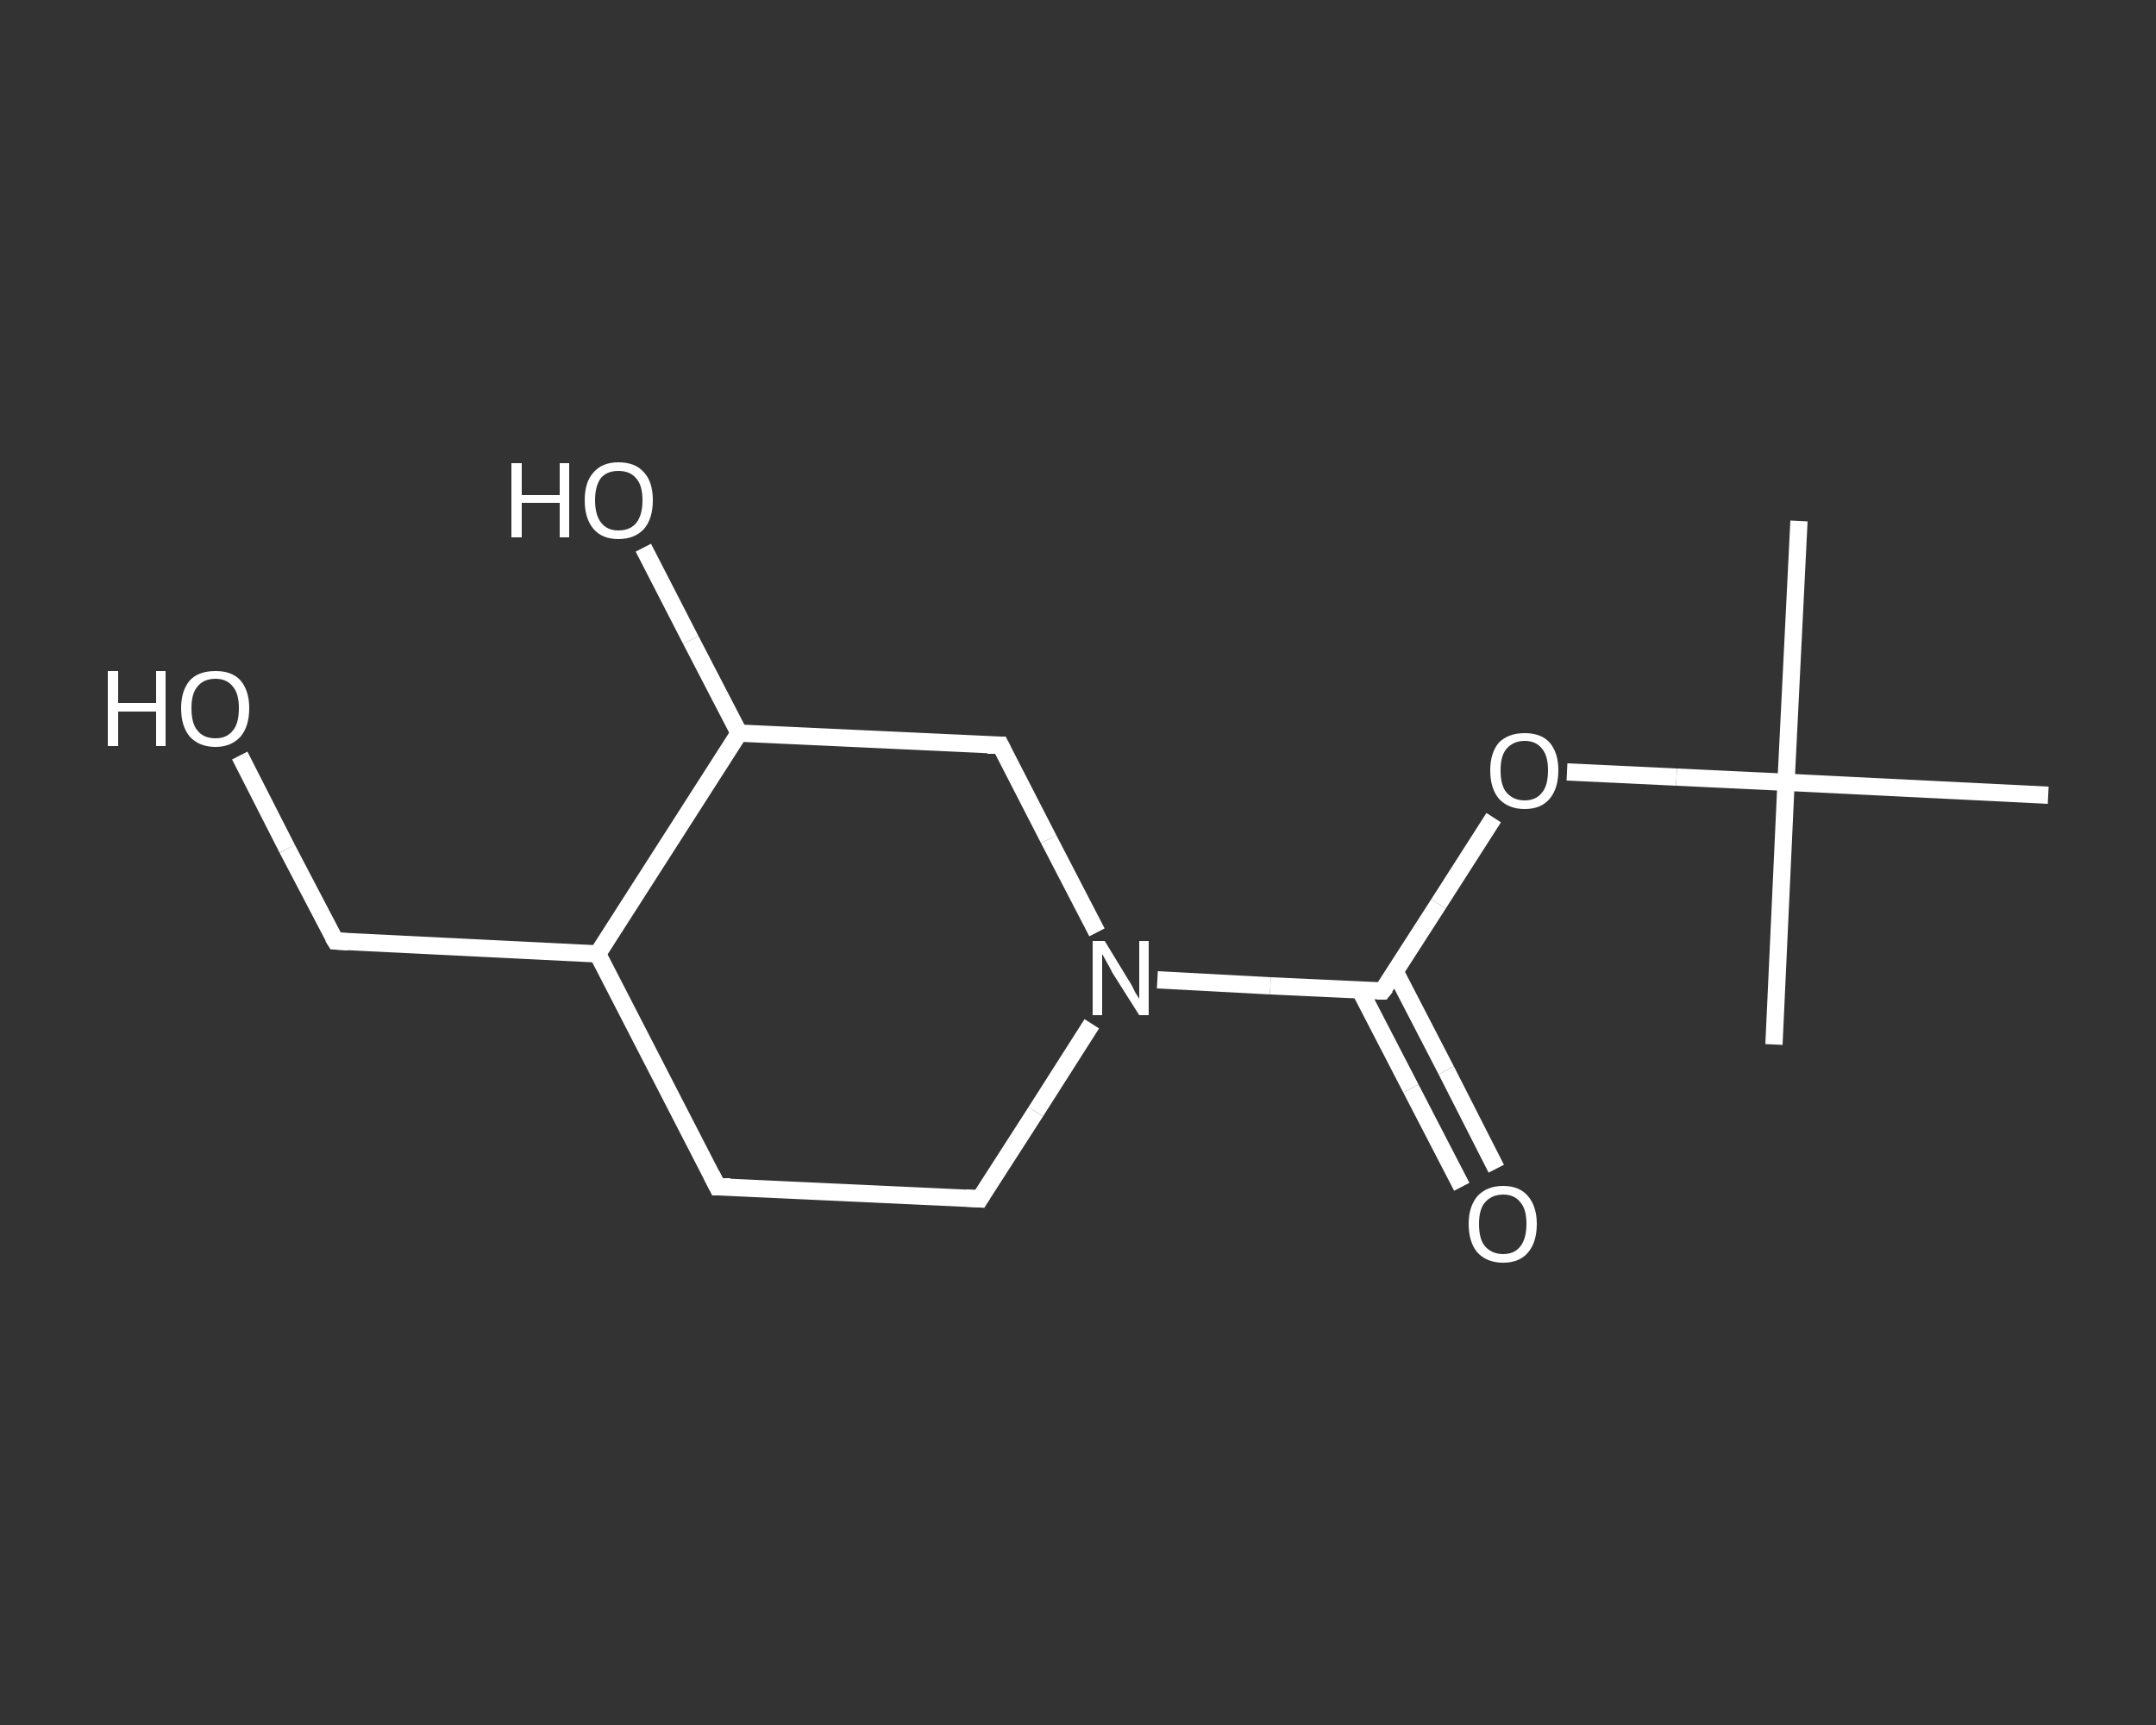 <?xml version='1.0' encoding='iso-8859-1'?>
<svg version='1.1' baseProfile='full'
              xmlns='http://www.w3.org/2000/svg'
                      xmlns:rdkit='http://www.rdkit.org/xml'
                      xmlns:xlink='http://www.w3.org/1999/xlink'
                  xml:space='preserve'
width='250px' height='200px' viewBox='0 0 250 200'>
<rect x="0" y="0" width="250" height="200" fill="#333333" stroke="none"/>
<!-- END OF HEADER -->
<rect style='opacity:1.0;fill:transparent;stroke:none' width='250.0' height='200.0' x='0.0' y='0.0'> </rect>
<path class='bond-0 atom-0 atom-1' d='M 208.6,60.4 L 207.1,90.7' style='fill:none;fill-rule:evenodd;stroke:#FFFFFF;stroke-width:2.0px;stroke-linecap:butt;stroke-linejoin:miter;stroke-opacity:1' />
<path class='bond-1 atom-1 atom-2' d='M 207.1,90.7 L 205.7,121.1' style='fill:none;fill-rule:evenodd;stroke:#FFFFFF;stroke-width:2.0px;stroke-linecap:butt;stroke-linejoin:miter;stroke-opacity:1' />
<path class='bond-2 atom-1 atom-3' d='M 207.1,90.7 L 237.5,92.2' style='fill:none;fill-rule:evenodd;stroke:#FFFFFF;stroke-width:2.0px;stroke-linecap:butt;stroke-linejoin:miter;stroke-opacity:1' />
<path class='bond-3 atom-1 atom-4' d='M 207.1,90.7 L 194.4,90.1' style='fill:none;fill-rule:evenodd;stroke:#FFFFFF;stroke-width:2.0px;stroke-linecap:butt;stroke-linejoin:miter;stroke-opacity:1' />
<path class='bond-3 atom-1 atom-4' d='M 194.4,90.1 L 181.7,89.5' style='fill:none;fill-rule:evenodd;stroke:#FFFFFF;stroke-width:2.0px;stroke-linecap:butt;stroke-linejoin:miter;stroke-opacity:1' />
<path class='bond-4 atom-4 atom-5' d='M 173.2,94.8 L 166.8,104.8' style='fill:none;fill-rule:evenodd;stroke:#FFFFFF;stroke-width:2.0px;stroke-linecap:butt;stroke-linejoin:miter;stroke-opacity:1' />
<path class='bond-4 atom-4 atom-5' d='M 166.8,104.8 L 160.3,114.9' style='fill:none;fill-rule:evenodd;stroke:#FFFFFF;stroke-width:2.0px;stroke-linecap:butt;stroke-linejoin:miter;stroke-opacity:1' />
<path class='bond-5 atom-5 atom-6' d='M 157.7,114.8 L 163.6,126.2' style='fill:none;fill-rule:evenodd;stroke:#FFFFFF;stroke-width:2.0px;stroke-linecap:butt;stroke-linejoin:miter;stroke-opacity:1' />
<path class='bond-5 atom-5 atom-6' d='M 163.6,126.2 L 169.5,137.6' style='fill:none;fill-rule:evenodd;stroke:#FFFFFF;stroke-width:2.0px;stroke-linecap:butt;stroke-linejoin:miter;stroke-opacity:1' />
<path class='bond-5 atom-5 atom-6' d='M 161.8,112.7 L 167.7,124.1' style='fill:none;fill-rule:evenodd;stroke:#FFFFFF;stroke-width:2.0px;stroke-linecap:butt;stroke-linejoin:miter;stroke-opacity:1' />
<path class='bond-5 atom-5 atom-6' d='M 167.7,124.1 L 173.5,135.5' style='fill:none;fill-rule:evenodd;stroke:#FFFFFF;stroke-width:2.0px;stroke-linecap:butt;stroke-linejoin:miter;stroke-opacity:1' />
<path class='bond-6 atom-5 atom-7' d='M 160.3,114.9 L 147.3,114.3' style='fill:none;fill-rule:evenodd;stroke:#FFFFFF;stroke-width:2.0px;stroke-linecap:butt;stroke-linejoin:miter;stroke-opacity:1' />
<path class='bond-6 atom-5 atom-7' d='M 147.3,114.3 L 134.2,113.6' style='fill:none;fill-rule:evenodd;stroke:#FFFFFF;stroke-width:2.0px;stroke-linecap:butt;stroke-linejoin:miter;stroke-opacity:1' />
<path class='bond-7 atom-7 atom-8' d='M 126.6,118.7 L 120.1,128.9' style='fill:none;fill-rule:evenodd;stroke:#FFFFFF;stroke-width:2.0px;stroke-linecap:butt;stroke-linejoin:miter;stroke-opacity:1' />
<path class='bond-7 atom-7 atom-8' d='M 120.1,128.9 L 113.6,139.0' style='fill:none;fill-rule:evenodd;stroke:#FFFFFF;stroke-width:2.0px;stroke-linecap:butt;stroke-linejoin:miter;stroke-opacity:1' />
<path class='bond-8 atom-8 atom-9' d='M 113.6,139.0 L 83.2,137.6' style='fill:none;fill-rule:evenodd;stroke:#FFFFFF;stroke-width:2.0px;stroke-linecap:butt;stroke-linejoin:miter;stroke-opacity:1' />
<path class='bond-9 atom-9 atom-10' d='M 83.2,137.6 L 69.3,110.6' style='fill:none;fill-rule:evenodd;stroke:#FFFFFF;stroke-width:2.0px;stroke-linecap:butt;stroke-linejoin:miter;stroke-opacity:1' />
<path class='bond-10 atom-10 atom-11' d='M 69.3,110.6 L 38.9,109.1' style='fill:none;fill-rule:evenodd;stroke:#FFFFFF;stroke-width:2.0px;stroke-linecap:butt;stroke-linejoin:miter;stroke-opacity:1' />
<path class='bond-11 atom-11 atom-12' d='M 38.9,109.1 L 33.3,98.4' style='fill:none;fill-rule:evenodd;stroke:#FFFFFF;stroke-width:2.0px;stroke-linecap:butt;stroke-linejoin:miter;stroke-opacity:1' />
<path class='bond-11 atom-11 atom-12' d='M 33.3,98.4 L 27.8,87.6' style='fill:none;fill-rule:evenodd;stroke:#FFFFFF;stroke-width:2.0px;stroke-linecap:butt;stroke-linejoin:miter;stroke-opacity:1' />
<path class='bond-12 atom-10 atom-13' d='M 69.3,110.6 L 85.7,85.0' style='fill:none;fill-rule:evenodd;stroke:#FFFFFF;stroke-width:2.0px;stroke-linecap:butt;stroke-linejoin:miter;stroke-opacity:1' />
<path class='bond-13 atom-13 atom-14' d='M 85.7,85.0 L 80.1,74.2' style='fill:none;fill-rule:evenodd;stroke:#FFFFFF;stroke-width:2.0px;stroke-linecap:butt;stroke-linejoin:miter;stroke-opacity:1' />
<path class='bond-13 atom-13 atom-14' d='M 80.1,74.2 L 74.6,63.5' style='fill:none;fill-rule:evenodd;stroke:#FFFFFF;stroke-width:2.0px;stroke-linecap:butt;stroke-linejoin:miter;stroke-opacity:1' />
<path class='bond-14 atom-13 atom-15' d='M 85.7,85.0 L 116.0,86.4' style='fill:none;fill-rule:evenodd;stroke:#FFFFFF;stroke-width:2.0px;stroke-linecap:butt;stroke-linejoin:miter;stroke-opacity:1' />
<path class='bond-15 atom-15 atom-7' d='M 116.0,86.4 L 121.6,97.3' style='fill:none;fill-rule:evenodd;stroke:#FFFFFF;stroke-width:2.0px;stroke-linecap:butt;stroke-linejoin:miter;stroke-opacity:1' />
<path class='bond-15 atom-15 atom-7' d='M 121.6,97.3 L 127.2,108.1' style='fill:none;fill-rule:evenodd;stroke:#FFFFFF;stroke-width:2.0px;stroke-linecap:butt;stroke-linejoin:miter;stroke-opacity:1' />
<path d='M 160.7,114.4 L 160.3,114.9 L 159.7,114.9' style='fill:none;stroke:#FFFFFF;stroke-width:2.0px;stroke-linecap:butt;stroke-linejoin:miter;stroke-opacity:1;' />
<path d='M 113.9,138.5 L 113.6,139.0 L 112.0,138.9' style='fill:none;stroke:#FFFFFF;stroke-width:2.0px;stroke-linecap:butt;stroke-linejoin:miter;stroke-opacity:1;' />
<path d='M 84.7,137.6 L 83.2,137.6 L 82.5,136.2' style='fill:none;stroke:#FFFFFF;stroke-width:2.0px;stroke-linecap:butt;stroke-linejoin:miter;stroke-opacity:1;' />
<path d='M 40.4,109.2 L 38.9,109.1 L 38.6,108.6' style='fill:none;stroke:#FFFFFF;stroke-width:2.0px;stroke-linecap:butt;stroke-linejoin:miter;stroke-opacity:1;' />
<path d='M 114.5,86.4 L 116.0,86.4 L 116.3,87.0' style='fill:none;stroke:#FFFFFF;stroke-width:2.0px;stroke-linecap:butt;stroke-linejoin:miter;stroke-opacity:1;' />
<path class='atom-4' d='M 172.8 89.3
Q 172.8 87.3, 173.8 86.1
Q 174.9 85.0, 176.8 85.0
Q 178.7 85.0, 179.7 86.1
Q 180.7 87.3, 180.7 89.3
Q 180.7 91.4, 179.7 92.6
Q 178.7 93.8, 176.8 93.8
Q 174.9 93.8, 173.8 92.6
Q 172.8 91.4, 172.8 89.3
M 176.8 92.8
Q 178.1 92.8, 178.8 91.9
Q 179.5 91.1, 179.5 89.3
Q 179.5 87.6, 178.8 86.8
Q 178.1 85.9, 176.8 85.9
Q 175.5 85.9, 174.7 86.8
Q 174.0 87.6, 174.0 89.3
Q 174.0 91.1, 174.7 91.9
Q 175.5 92.8, 176.8 92.8
' fill='#FFFFFF'/>
<path class='atom-6' d='M 170.3 141.9
Q 170.3 139.9, 171.3 138.7
Q 172.4 137.5, 174.3 137.5
Q 176.2 137.5, 177.2 138.7
Q 178.2 139.9, 178.2 141.9
Q 178.2 144.0, 177.2 145.2
Q 176.2 146.4, 174.3 146.4
Q 172.4 146.4, 171.3 145.2
Q 170.3 144.0, 170.3 141.9
M 174.3 145.4
Q 175.6 145.4, 176.3 144.5
Q 177.0 143.6, 177.0 141.9
Q 177.0 140.2, 176.3 139.4
Q 175.6 138.5, 174.3 138.5
Q 173.0 138.5, 172.2 139.4
Q 171.5 140.2, 171.5 141.9
Q 171.5 143.7, 172.2 144.5
Q 173.0 145.4, 174.3 145.4
' fill='#FFFFFF'/>
<path class='atom-7' d='M 128.1 109.1
L 130.9 113.7
Q 131.2 114.1, 131.6 115.0
Q 132.1 115.8, 132.1 115.8
L 132.1 109.1
L 133.2 109.1
L 133.2 117.7
L 132.1 117.7
L 129.0 112.8
Q 128.7 112.2, 128.3 111.5
Q 127.9 110.8, 127.8 110.6
L 127.8 117.7
L 126.7 117.7
L 126.7 109.1
L 128.1 109.1
' fill='#FFFFFF'/>
<path class='atom-12' d='M 12.5 77.8
L 13.7 77.8
L 13.7 81.5
L 18.1 81.5
L 18.1 77.8
L 19.2 77.8
L 19.2 86.5
L 18.1 86.5
L 18.1 82.5
L 13.7 82.5
L 13.7 86.5
L 12.5 86.5
L 12.5 77.8
' fill='#FFFFFF'/>
<path class='atom-12' d='M 21.0 82.1
Q 21.0 80.1, 22.0 78.9
Q 23.0 77.8, 25.0 77.8
Q 26.9 77.8, 27.9 78.9
Q 28.9 80.1, 28.9 82.1
Q 28.9 84.2, 27.9 85.4
Q 26.8 86.6, 25.0 86.6
Q 23.1 86.6, 22.0 85.4
Q 21.0 84.2, 21.0 82.1
M 25.0 85.6
Q 26.3 85.6, 27.0 84.7
Q 27.7 83.9, 27.7 82.1
Q 27.7 80.4, 27.0 79.6
Q 26.3 78.7, 25.0 78.7
Q 23.6 78.7, 22.9 79.6
Q 22.2 80.4, 22.2 82.1
Q 22.2 83.9, 22.9 84.7
Q 23.6 85.6, 25.0 85.6
' fill='#FFFFFF'/>
<path class='atom-14' d='M 59.3 53.7
L 60.5 53.7
L 60.5 57.4
L 64.9 57.4
L 64.9 53.7
L 66.0 53.7
L 66.0 62.3
L 64.9 62.3
L 64.9 58.3
L 60.5 58.3
L 60.5 62.3
L 59.3 62.3
L 59.3 53.7
' fill='#FFFFFF'/>
<path class='atom-14' d='M 67.8 58.0
Q 67.8 55.9, 68.8 54.8
Q 69.8 53.6, 71.7 53.6
Q 73.7 53.6, 74.7 54.8
Q 75.7 55.9, 75.7 58.0
Q 75.7 60.1, 74.7 61.3
Q 73.6 62.5, 71.7 62.5
Q 69.8 62.5, 68.8 61.3
Q 67.8 60.1, 67.8 58.0
M 71.7 61.5
Q 73.1 61.5, 73.8 60.6
Q 74.5 59.7, 74.5 58.0
Q 74.5 56.3, 73.8 55.5
Q 73.1 54.6, 71.7 54.6
Q 70.4 54.6, 69.7 55.4
Q 69.0 56.3, 69.0 58.0
Q 69.0 59.7, 69.7 60.6
Q 70.4 61.5, 71.7 61.5
' fill='#FFFFFF'/>
</svg>
